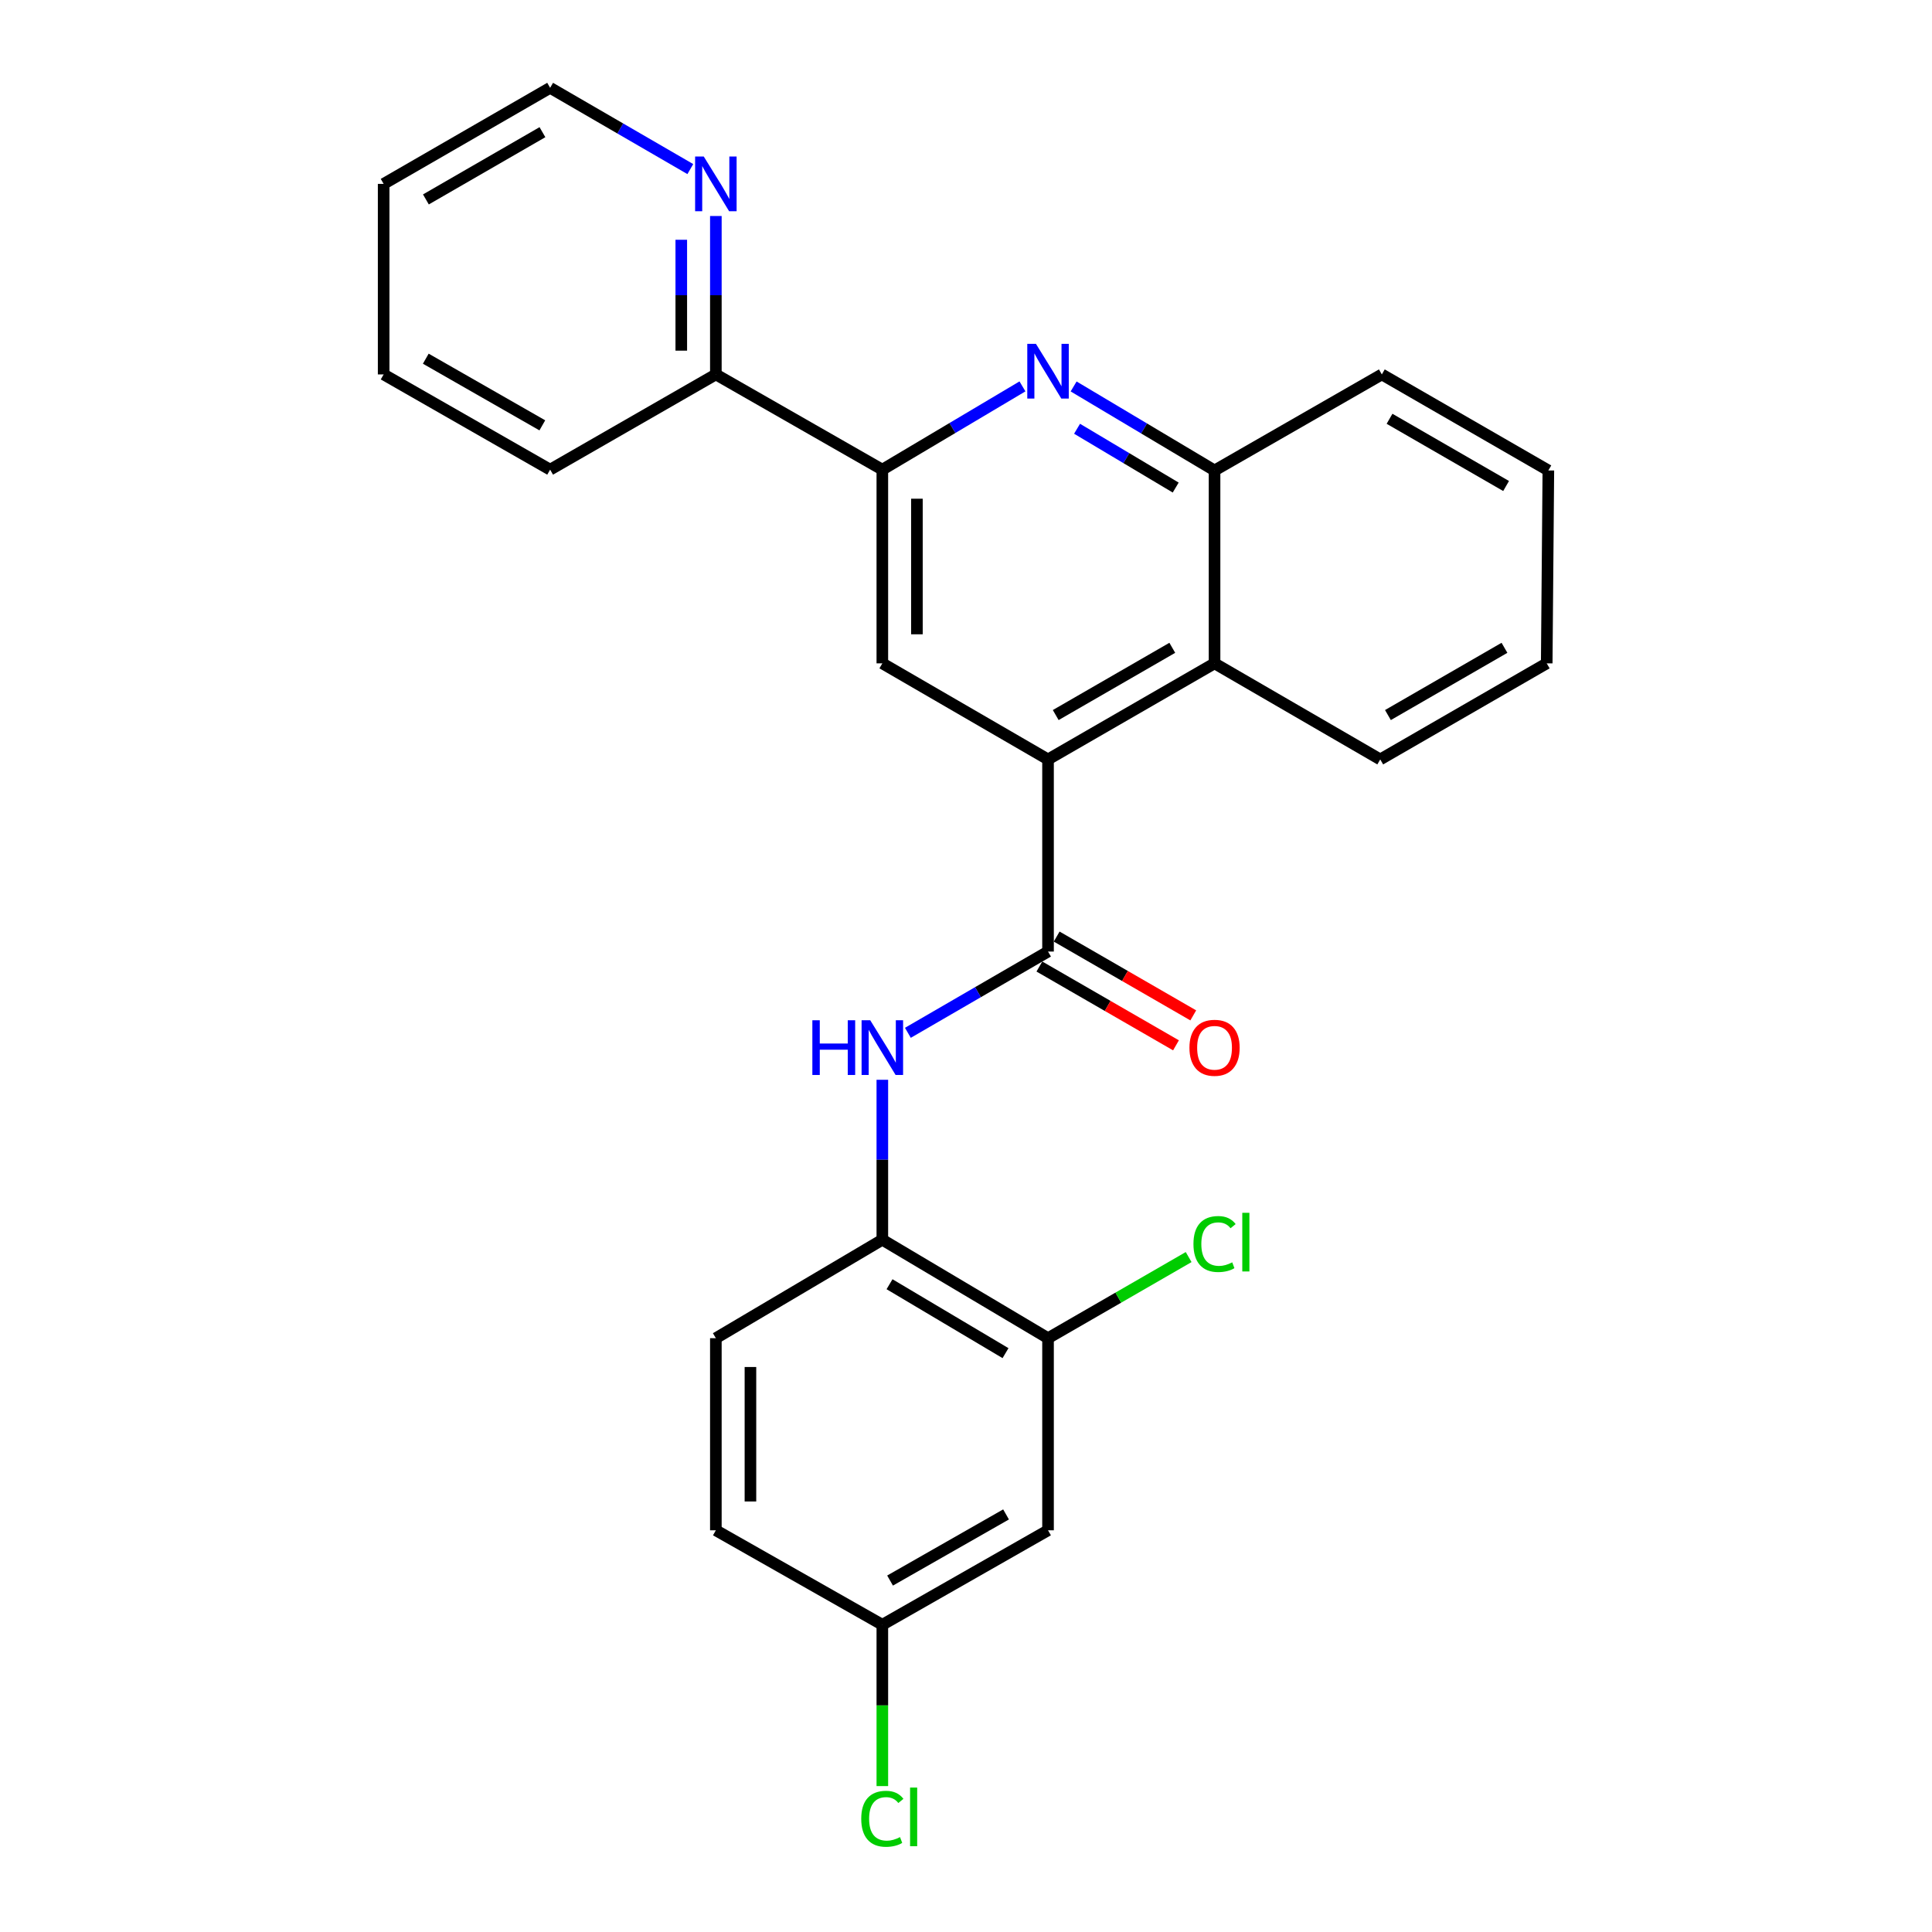 <?xml version='1.0' encoding='iso-8859-1'?>
<svg version='1.1' baseProfile='full'
              xmlns='http://www.w3.org/2000/svg'
                      xmlns:rdkit='http://www.rdkit.org/xml'
                      xmlns:xlink='http://www.w3.org/1999/xlink'
                  xml:space='preserve'
width='1000px' height='1000px' viewBox='0 0 1000 1000'>
<!-- END OF HEADER -->
<rect style='opacity:1.0;fill:#FFFFFF;stroke:none' width='1000' height='1000' x='0' y='0'> </rect>
<path class='bond-0' d='M 542.458,492.52 L 542.458,393.076' style='fill:none;fill-rule:evenodd;stroke:#000000;stroke-width:6px;stroke-linecap:butt;stroke-linejoin:miter;stroke-opacity:1' />
<path class='bond-3' d='M 542.458,492.52 L 506.187,513.552' style='fill:none;fill-rule:evenodd;stroke:#000000;stroke-width:6px;stroke-linecap:butt;stroke-linejoin:miter;stroke-opacity:1' />
<path class='bond-3' d='M 506.187,513.552 L 469.915,534.583' style='fill:none;fill-rule:evenodd;stroke:#0000FF;stroke-width:6px;stroke-linecap:butt;stroke-linejoin:miter;stroke-opacity:1' />
<path class='bond-11' d='M 537.986,500.272 L 573.337,520.668' style='fill:none;fill-rule:evenodd;stroke:#000000;stroke-width:6px;stroke-linecap:butt;stroke-linejoin:miter;stroke-opacity:1' />
<path class='bond-11' d='M 573.337,520.668 L 608.688,541.063' style='fill:none;fill-rule:evenodd;stroke:#FF0000;stroke-width:6px;stroke-linecap:butt;stroke-linejoin:miter;stroke-opacity:1' />
<path class='bond-11' d='M 546.931,484.769 L 582.282,505.165' style='fill:none;fill-rule:evenodd;stroke:#000000;stroke-width:6px;stroke-linecap:butt;stroke-linejoin:miter;stroke-opacity:1' />
<path class='bond-11' d='M 582.282,505.165 L 617.632,525.56' style='fill:none;fill-rule:evenodd;stroke:#FF0000;stroke-width:6px;stroke-linecap:butt;stroke-linejoin:miter;stroke-opacity:1' />
<path class='bond-4' d='M 542.458,393.076 L 456.696,343.349' style='fill:none;fill-rule:evenodd;stroke:#000000;stroke-width:6px;stroke-linecap:butt;stroke-linejoin:miter;stroke-opacity:1' />
<path class='bond-5' d='M 542.458,393.076 L 628.648,343.349' style='fill:none;fill-rule:evenodd;stroke:#000000;stroke-width:6px;stroke-linecap:butt;stroke-linejoin:miter;stroke-opacity:1' />
<path class='bond-5' d='M 546.442,370.114 L 606.775,335.305' style='fill:none;fill-rule:evenodd;stroke:#000000;stroke-width:6px;stroke-linecap:butt;stroke-linejoin:miter;stroke-opacity:1' />
<path class='bond-1' d='M 555.707,200.027 L 592.177,221.767' style='fill:none;fill-rule:evenodd;stroke:#0000FF;stroke-width:6px;stroke-linecap:butt;stroke-linejoin:miter;stroke-opacity:1' />
<path class='bond-1' d='M 592.177,221.767 L 628.648,243.507' style='fill:none;fill-rule:evenodd;stroke:#000000;stroke-width:6px;stroke-linecap:butt;stroke-linejoin:miter;stroke-opacity:1' />
<path class='bond-1' d='M 557.484,221.923 L 583.013,237.141' style='fill:none;fill-rule:evenodd;stroke:#0000FF;stroke-width:6px;stroke-linecap:butt;stroke-linejoin:miter;stroke-opacity:1' />
<path class='bond-1' d='M 583.013,237.141 L 608.542,252.359' style='fill:none;fill-rule:evenodd;stroke:#000000;stroke-width:6px;stroke-linecap:butt;stroke-linejoin:miter;stroke-opacity:1' />
<path class='bond-26' d='M 529.224,199.994 L 492.96,221.542' style='fill:none;fill-rule:evenodd;stroke:#0000FF;stroke-width:6px;stroke-linecap:butt;stroke-linejoin:miter;stroke-opacity:1' />
<path class='bond-26' d='M 492.96,221.542 L 456.696,243.09' style='fill:none;fill-rule:evenodd;stroke:#000000;stroke-width:6px;stroke-linecap:butt;stroke-linejoin:miter;stroke-opacity:1' />
<path class='bond-2' d='M 456.696,243.09 L 456.696,343.349' style='fill:none;fill-rule:evenodd;stroke:#000000;stroke-width:6px;stroke-linecap:butt;stroke-linejoin:miter;stroke-opacity:1' />
<path class='bond-2' d='M 474.595,258.129 L 474.595,328.31' style='fill:none;fill-rule:evenodd;stroke:#000000;stroke-width:6px;stroke-linecap:butt;stroke-linejoin:miter;stroke-opacity:1' />
<path class='bond-10' d='M 456.696,243.09 L 370.527,193.8' style='fill:none;fill-rule:evenodd;stroke:#000000;stroke-width:6px;stroke-linecap:butt;stroke-linejoin:miter;stroke-opacity:1' />
<path class='bond-7' d='M 456.696,558.893 L 456.696,600.287' style='fill:none;fill-rule:evenodd;stroke:#0000FF;stroke-width:6px;stroke-linecap:butt;stroke-linejoin:miter;stroke-opacity:1' />
<path class='bond-7' d='M 456.696,600.287 L 456.696,641.682' style='fill:none;fill-rule:evenodd;stroke:#000000;stroke-width:6px;stroke-linecap:butt;stroke-linejoin:miter;stroke-opacity:1' />
<path class='bond-6' d='M 628.648,343.349 L 628.648,243.507' style='fill:none;fill-rule:evenodd;stroke:#000000;stroke-width:6px;stroke-linecap:butt;stroke-linejoin:miter;stroke-opacity:1' />
<path class='bond-18' d='M 628.648,343.349 L 714.41,393.076' style='fill:none;fill-rule:evenodd;stroke:#000000;stroke-width:6px;stroke-linecap:butt;stroke-linejoin:miter;stroke-opacity:1' />
<path class='bond-19' d='M 628.648,243.507 L 715.235,193.8' style='fill:none;fill-rule:evenodd;stroke:#000000;stroke-width:6px;stroke-linecap:butt;stroke-linejoin:miter;stroke-opacity:1' />
<path class='bond-8' d='M 456.696,641.682 L 542.458,692.642' style='fill:none;fill-rule:evenodd;stroke:#000000;stroke-width:6px;stroke-linecap:butt;stroke-linejoin:miter;stroke-opacity:1' />
<path class='bond-8' d='M 460.418,664.712 L 520.451,700.384' style='fill:none;fill-rule:evenodd;stroke:#000000;stroke-width:6px;stroke-linecap:butt;stroke-linejoin:miter;stroke-opacity:1' />
<path class='bond-13' d='M 456.696,641.682 L 370.527,692.642' style='fill:none;fill-rule:evenodd;stroke:#000000;stroke-width:6px;stroke-linecap:butt;stroke-linejoin:miter;stroke-opacity:1' />
<path class='bond-9' d='M 542.458,692.642 L 542.458,792.076' style='fill:none;fill-rule:evenodd;stroke:#000000;stroke-width:6px;stroke-linecap:butt;stroke-linejoin:miter;stroke-opacity:1' />
<path class='bond-15' d='M 542.458,692.642 L 578.849,671.65' style='fill:none;fill-rule:evenodd;stroke:#000000;stroke-width:6px;stroke-linecap:butt;stroke-linejoin:miter;stroke-opacity:1' />
<path class='bond-15' d='M 578.849,671.65 L 615.24,650.658' style='fill:none;fill-rule:evenodd;stroke:#00CC00;stroke-width:6px;stroke-linecap:butt;stroke-linejoin:miter;stroke-opacity:1' />
<path class='bond-27' d='M 542.458,792.076 L 456.696,840.977' style='fill:none;fill-rule:evenodd;stroke:#000000;stroke-width:6px;stroke-linecap:butt;stroke-linejoin:miter;stroke-opacity:1' />
<path class='bond-27' d='M 520.728,783.863 L 460.695,818.094' style='fill:none;fill-rule:evenodd;stroke:#000000;stroke-width:6px;stroke-linecap:butt;stroke-linejoin:miter;stroke-opacity:1' />
<path class='bond-12' d='M 370.527,193.8 L 370.527,152.804' style='fill:none;fill-rule:evenodd;stroke:#000000;stroke-width:6px;stroke-linecap:butt;stroke-linejoin:miter;stroke-opacity:1' />
<path class='bond-12' d='M 370.527,152.804 L 370.527,111.807' style='fill:none;fill-rule:evenodd;stroke:#0000FF;stroke-width:6px;stroke-linecap:butt;stroke-linejoin:miter;stroke-opacity:1' />
<path class='bond-12' d='M 352.629,181.501 L 352.629,152.804' style='fill:none;fill-rule:evenodd;stroke:#000000;stroke-width:6px;stroke-linecap:butt;stroke-linejoin:miter;stroke-opacity:1' />
<path class='bond-12' d='M 352.629,152.804 L 352.629,124.106' style='fill:none;fill-rule:evenodd;stroke:#0000FF;stroke-width:6px;stroke-linecap:butt;stroke-linejoin:miter;stroke-opacity:1' />
<path class='bond-21' d='M 370.527,193.8 L 284.745,243.09' style='fill:none;fill-rule:evenodd;stroke:#000000;stroke-width:6px;stroke-linecap:butt;stroke-linejoin:miter;stroke-opacity:1' />
<path class='bond-20' d='M 357.308,87.519 L 321.026,66.487' style='fill:none;fill-rule:evenodd;stroke:#0000FF;stroke-width:6px;stroke-linecap:butt;stroke-linejoin:miter;stroke-opacity:1' />
<path class='bond-20' d='M 321.026,66.487 L 284.745,45.455' style='fill:none;fill-rule:evenodd;stroke:#000000;stroke-width:6px;stroke-linecap:butt;stroke-linejoin:miter;stroke-opacity:1' />
<path class='bond-16' d='M 370.527,692.642 L 370.527,792.076' style='fill:none;fill-rule:evenodd;stroke:#000000;stroke-width:6px;stroke-linecap:butt;stroke-linejoin:miter;stroke-opacity:1' />
<path class='bond-16' d='M 388.425,707.557 L 388.425,777.161' style='fill:none;fill-rule:evenodd;stroke:#000000;stroke-width:6px;stroke-linecap:butt;stroke-linejoin:miter;stroke-opacity:1' />
<path class='bond-14' d='M 456.696,840.977 L 370.527,792.076' style='fill:none;fill-rule:evenodd;stroke:#000000;stroke-width:6px;stroke-linecap:butt;stroke-linejoin:miter;stroke-opacity:1' />
<path class='bond-17' d='M 456.696,840.977 L 456.696,882.726' style='fill:none;fill-rule:evenodd;stroke:#000000;stroke-width:6px;stroke-linecap:butt;stroke-linejoin:miter;stroke-opacity:1' />
<path class='bond-17' d='M 456.696,882.726 L 456.696,924.475' style='fill:none;fill-rule:evenodd;stroke:#00CC00;stroke-width:6px;stroke-linecap:butt;stroke-linejoin:miter;stroke-opacity:1' />
<path class='bond-22' d='M 714.41,393.076 L 800.579,343.349' style='fill:none;fill-rule:evenodd;stroke:#000000;stroke-width:6px;stroke-linecap:butt;stroke-linejoin:miter;stroke-opacity:1' />
<path class='bond-22' d='M 718.389,370.115 L 778.708,335.306' style='fill:none;fill-rule:evenodd;stroke:#000000;stroke-width:6px;stroke-linecap:butt;stroke-linejoin:miter;stroke-opacity:1' />
<path class='bond-28' d='M 715.235,193.8 L 801.425,243.507' style='fill:none;fill-rule:evenodd;stroke:#000000;stroke-width:6px;stroke-linecap:butt;stroke-linejoin:miter;stroke-opacity:1' />
<path class='bond-28' d='M 719.222,216.761 L 779.555,251.556' style='fill:none;fill-rule:evenodd;stroke:#000000;stroke-width:6px;stroke-linecap:butt;stroke-linejoin:miter;stroke-opacity:1' />
<path class='bond-29' d='M 284.745,45.455 L 198.575,95.182' style='fill:none;fill-rule:evenodd;stroke:#000000;stroke-width:6px;stroke-linecap:butt;stroke-linejoin:miter;stroke-opacity:1' />
<path class='bond-29' d='M 280.765,68.416 L 220.447,103.225' style='fill:none;fill-rule:evenodd;stroke:#000000;stroke-width:6px;stroke-linecap:butt;stroke-linejoin:miter;stroke-opacity:1' />
<path class='bond-25' d='M 284.745,243.09 L 198.575,193.8' style='fill:none;fill-rule:evenodd;stroke:#000000;stroke-width:6px;stroke-linecap:butt;stroke-linejoin:miter;stroke-opacity:1' />
<path class='bond-25' d='M 280.706,220.16 L 220.387,185.658' style='fill:none;fill-rule:evenodd;stroke:#000000;stroke-width:6px;stroke-linecap:butt;stroke-linejoin:miter;stroke-opacity:1' />
<path class='bond-23' d='M 800.579,343.349 L 801.425,243.507' style='fill:none;fill-rule:evenodd;stroke:#000000;stroke-width:6px;stroke-linecap:butt;stroke-linejoin:miter;stroke-opacity:1' />
<path class='bond-24' d='M 198.575,95.182 L 198.575,193.8' style='fill:none;fill-rule:evenodd;stroke:#000000;stroke-width:6px;stroke-linecap:butt;stroke-linejoin:miter;stroke-opacity:1' />
<path  class='atom-2' d='M 536.198 177.97
L 545.478 192.97
Q 546.398 194.45, 547.878 197.13
Q 549.358 199.81, 549.438 199.97
L 549.438 177.97
L 553.198 177.97
L 553.198 206.29
L 549.318 206.29
L 539.358 189.89
Q 538.198 187.97, 536.958 185.77
Q 535.758 183.57, 535.398 182.89
L 535.398 206.29
L 531.718 206.29
L 531.718 177.97
L 536.198 177.97
' fill='#0000FF'/>
<path  class='atom-4' d='M 420.476 528.087
L 424.316 528.087
L 424.316 540.127
L 438.796 540.127
L 438.796 528.087
L 442.636 528.087
L 442.636 556.407
L 438.796 556.407
L 438.796 543.327
L 424.316 543.327
L 424.316 556.407
L 420.476 556.407
L 420.476 528.087
' fill='#0000FF'/>
<path  class='atom-4' d='M 450.436 528.087
L 459.716 543.087
Q 460.636 544.567, 462.116 547.247
Q 463.596 549.927, 463.676 550.087
L 463.676 528.087
L 467.436 528.087
L 467.436 556.407
L 463.556 556.407
L 453.596 540.007
Q 452.436 538.087, 451.196 535.887
Q 449.996 533.687, 449.636 533.007
L 449.636 556.407
L 445.956 556.407
L 445.956 528.087
L 450.436 528.087
' fill='#0000FF'/>
<path  class='atom-12' d='M 615.648 542.327
Q 615.648 535.527, 619.008 531.727
Q 622.368 527.927, 628.648 527.927
Q 634.928 527.927, 638.288 531.727
Q 641.648 535.527, 641.648 542.327
Q 641.648 549.207, 638.248 553.127
Q 634.848 557.007, 628.648 557.007
Q 622.408 557.007, 619.008 553.127
Q 615.648 549.247, 615.648 542.327
M 628.648 553.807
Q 632.968 553.807, 635.288 550.927
Q 637.648 548.007, 637.648 542.327
Q 637.648 536.767, 635.288 533.967
Q 632.968 531.127, 628.648 531.127
Q 624.328 531.127, 621.968 533.927
Q 619.648 536.727, 619.648 542.327
Q 619.648 548.047, 621.968 550.927
Q 624.328 553.807, 628.648 553.807
' fill='#FF0000'/>
<path  class='atom-13' d='M 364.267 81.022
L 373.547 96.022
Q 374.467 97.502, 375.947 100.182
Q 377.427 102.862, 377.507 103.022
L 377.507 81.022
L 381.267 81.022
L 381.267 109.342
L 377.387 109.342
L 367.427 92.942
Q 366.267 91.022, 365.027 88.822
Q 363.827 86.622, 363.467 85.942
L 363.467 109.342
L 359.787 109.342
L 359.787 81.022
L 364.267 81.022
' fill='#0000FF'/>
<path  class='atom-16' d='M 617.728 643.905
Q 617.728 636.865, 621.008 633.185
Q 624.328 629.465, 630.608 629.465
Q 636.448 629.465, 639.568 633.585
L 636.928 635.745
Q 634.648 632.745, 630.608 632.745
Q 626.328 632.745, 624.048 635.625
Q 621.808 638.465, 621.808 643.905
Q 621.808 649.505, 624.128 652.385
Q 626.488 655.265, 631.048 655.265
Q 634.168 655.265, 637.808 653.385
L 638.928 656.385
Q 637.448 657.345, 635.208 657.905
Q 632.968 658.465, 630.488 658.465
Q 624.328 658.465, 621.008 654.705
Q 617.728 650.945, 617.728 643.905
' fill='#00CC00'/>
<path  class='atom-16' d='M 643.008 627.745
L 646.688 627.745
L 646.688 658.105
L 643.008 658.105
L 643.008 627.745
' fill='#00CC00'/>
<path  class='atom-18' d='M 445.776 941.402
Q 445.776 934.362, 449.056 930.682
Q 452.376 926.962, 458.656 926.962
Q 464.496 926.962, 467.616 931.082
L 464.976 933.242
Q 462.696 930.242, 458.656 930.242
Q 454.376 930.242, 452.096 933.122
Q 449.856 935.962, 449.856 941.402
Q 449.856 947.002, 452.176 949.882
Q 454.536 952.762, 459.096 952.762
Q 462.216 952.762, 465.856 950.882
L 466.976 953.882
Q 465.496 954.842, 463.256 955.402
Q 461.016 955.962, 458.536 955.962
Q 452.376 955.962, 449.056 952.202
Q 445.776 948.442, 445.776 941.402
' fill='#00CC00'/>
<path  class='atom-18' d='M 471.056 925.242
L 474.736 925.242
L 474.736 955.602
L 471.056 955.602
L 471.056 925.242
' fill='#00CC00'/>
</svg>
